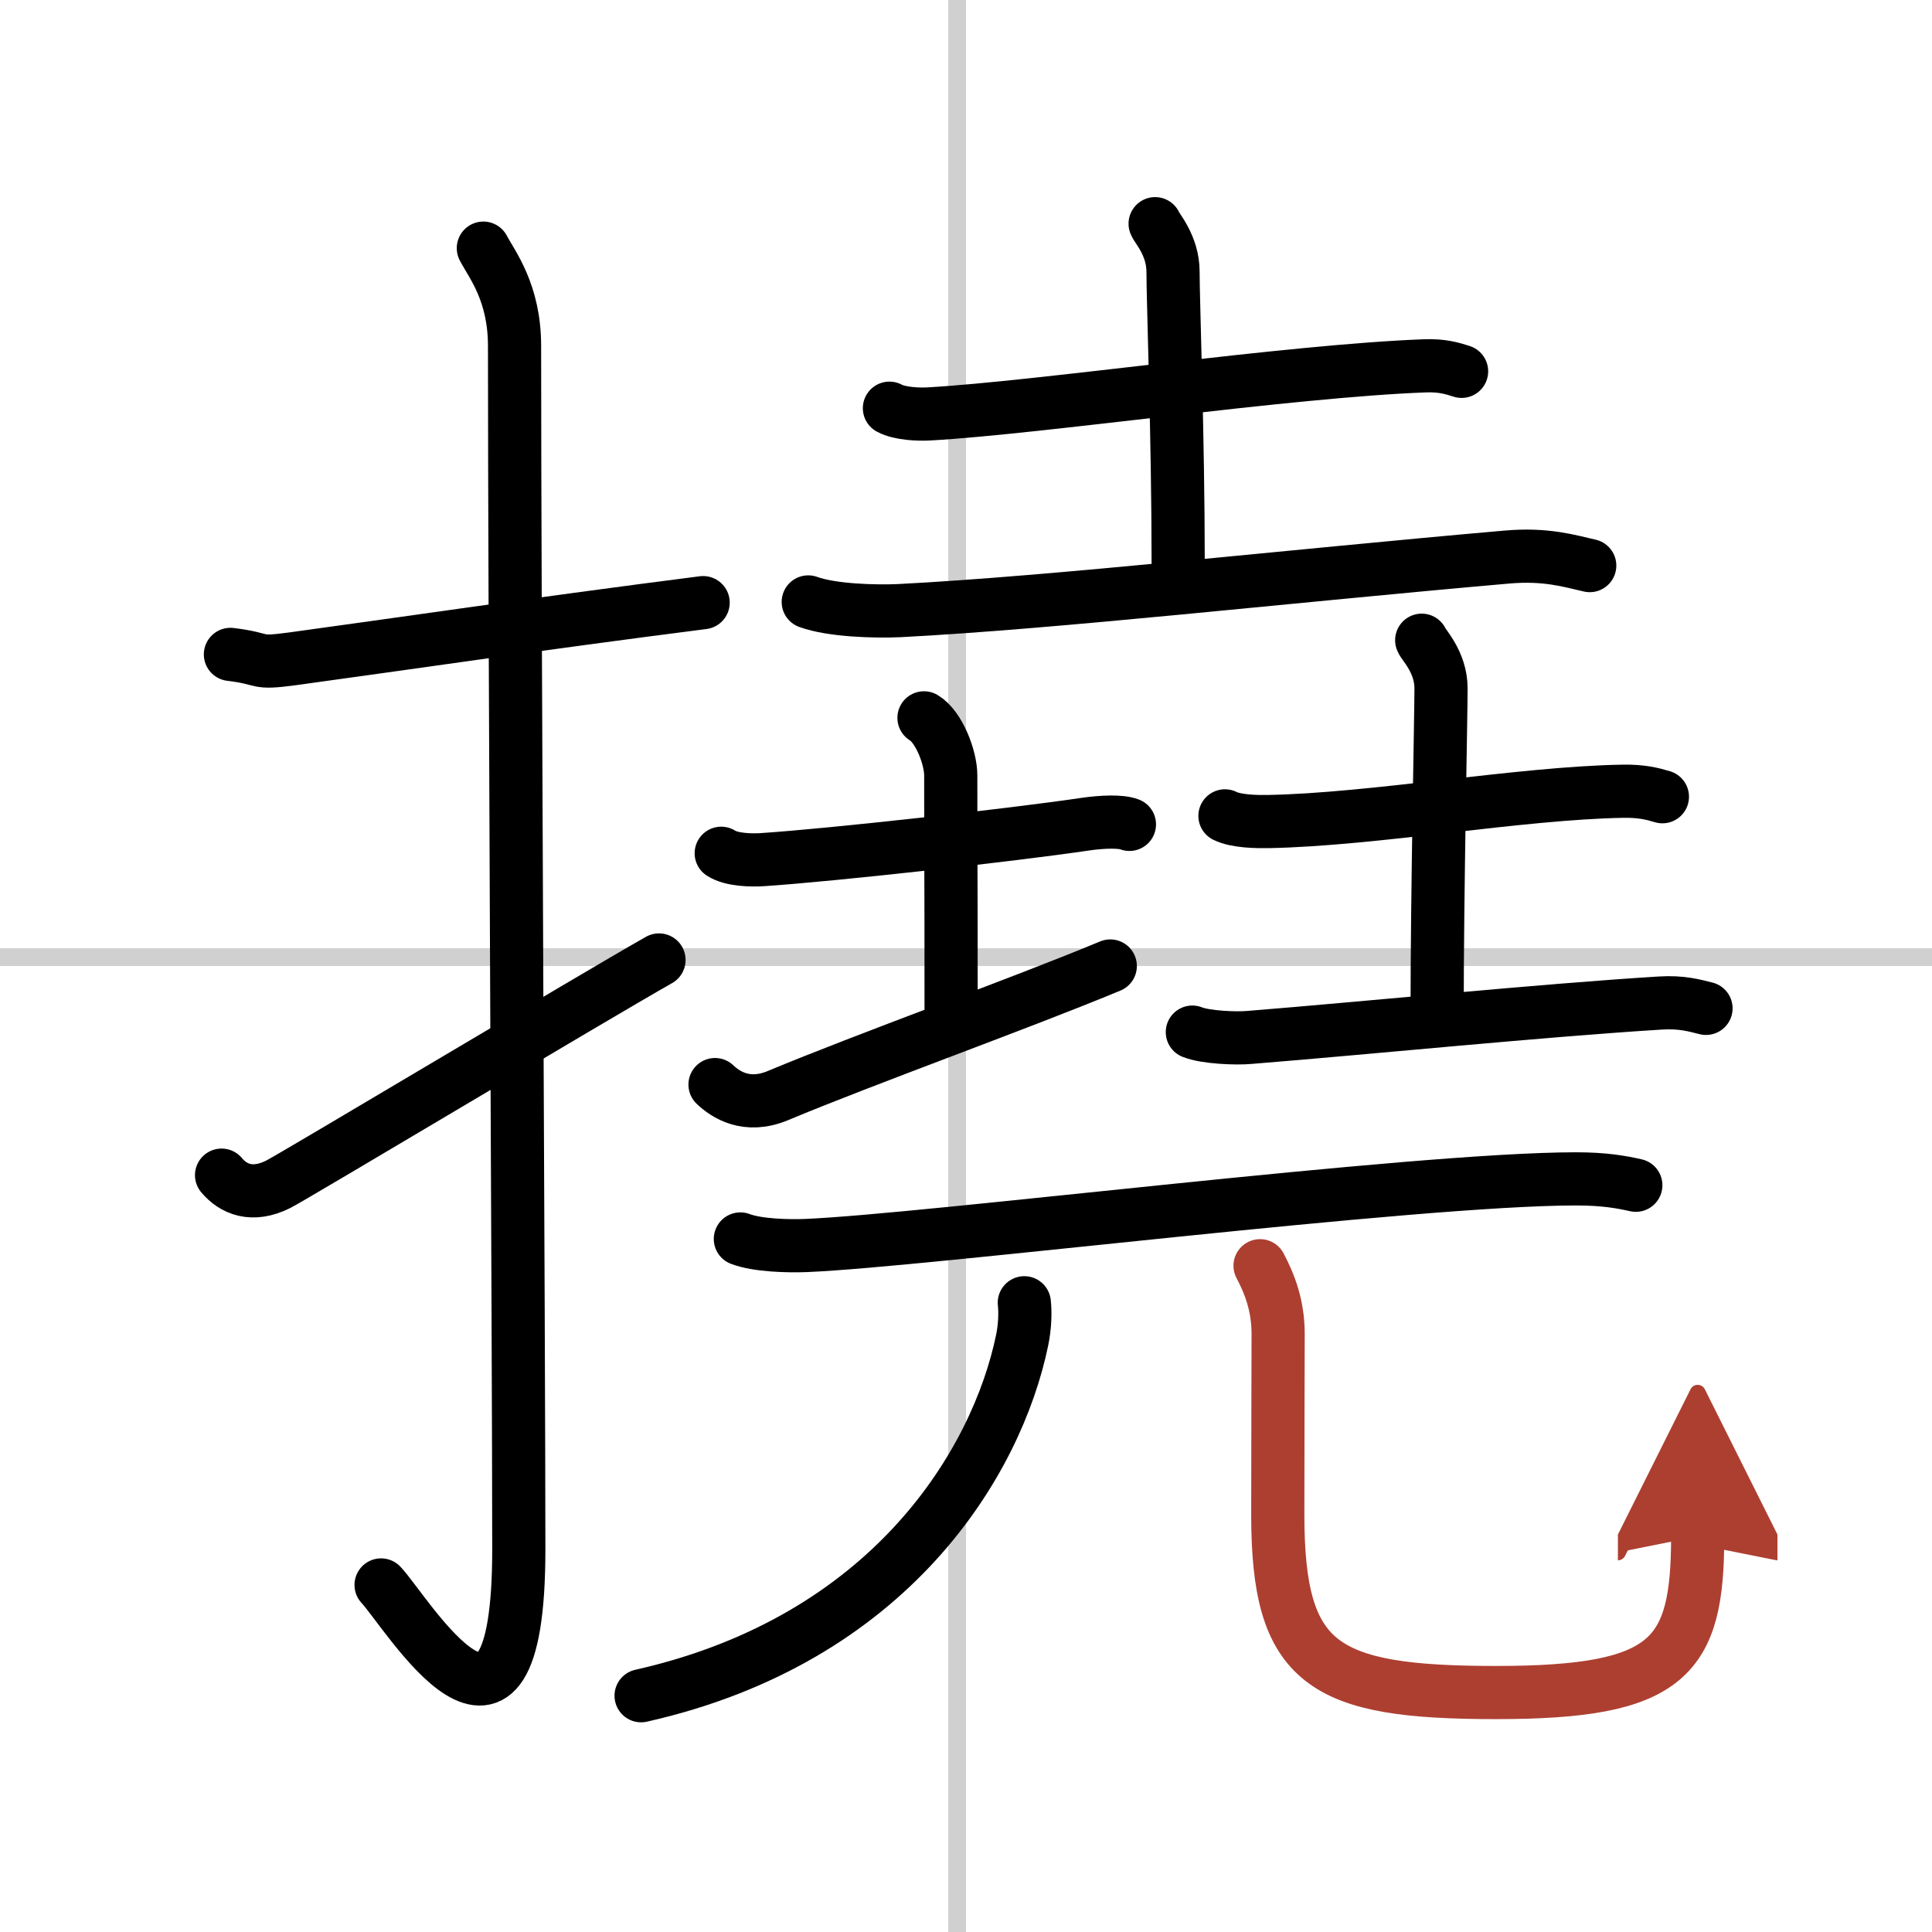 <svg width="400" height="400" viewBox="0 0 109 109" xmlns="http://www.w3.org/2000/svg"><defs><marker id="a" markerWidth="4" orient="auto" refX="1" refY="5" viewBox="0 0 10 10"><polyline points="0 0 10 5 0 10 1 5" fill="#ad3f31" stroke="#ad3f31"/></marker></defs><g fill="none" stroke="#000" stroke-linecap="round" stroke-linejoin="round" stroke-width="3"><rect width="100%" height="100%" fill="#fff" stroke="#fff"/><line x1="54" x2="54" y2="109" stroke="#d0d0d0" stroke-width="1"/><line x2="109" y1="54" y2="54" stroke="#d0d0d0" stroke-width="1"/><path d="m13 36.92c2.08 0.25 1.27 0.55 3.5 0.25 5.5-0.75 14-2 23.17-3.17"/><path d="m27.27 14c0.48 0.92 1.76 2.49 1.76 5.52 0 15.23 0.24 56.46 0.24 67.9 0 14.25-6.32 3.53-7.77 2"/><path d="m12.5 66.3c0.66 0.79 1.72 1.25 3.19 0.52 0.86-0.43 17.83-10.59 21.49-12.66"/><path d="m50.18 23.03c0.59 0.32 1.68 0.36 2.28 0.32 6.29-0.36 20.23-2.42 27.92-2.71 0.99-0.04 1.58 0.15 2.08 0.31"/><path d="m65.17 12.62c0.07 0.23 1.01 1.22 1.01 2.71 0 1.67 0.29 9.42 0.29 16.38"/><path d="M45.6,33.96c1.34,0.49,3.8,0.55,5.14,0.49C59.5,34,72.75,32.5,85,31.43c2.23-0.2,3.58,0.23,4.69,0.48"/><path d="m40.69 48.14c0.58 0.38 1.72 0.4 2.31 0.36 3.84-0.25 14.11-1.39 18.22-2 0.96-0.14 2.02-0.18 2.5 0.01"/><path d="m52.13 40.5c0.84 0.5 1.51 2.23 1.51 3.25 0 7.25 0.02 3.25 0.02 14"/><path d="m40.34 61.19c0.59 0.56 1.78 1.36 3.55 0.62 4.93-2.06 13.81-5.25 18.75-7.31"/><path d="m69.11 46.03c0.64 0.32 1.81 0.33 2.45 0.32 5.93-0.11 14.2-1.61 20-1.71 1.06-0.02 1.7 0.15 2.23 0.31"/><path d="m80.21 36.12c0.07 0.23 1.09 1.22 1.09 2.71 0 1.67-0.22 11.42-0.22 18.38"/><path d="M67.27,58.23c0.74,0.3,2.48,0.37,3.22,0.3C77.1,58,87.02,57,93.66,56.59c1.23-0.08,1.98,0.15,2.59,0.3"/><path d="m41.77 69.9c0.96 0.37 2.73 0.41 3.69 0.37 6.71-0.27 34.31-3.76 43.46-3.76 1.6 0 2.57 0.18 3.37 0.36"/><path d="m57.79 73.5c0.06 0.52 0.04 1.33-0.12 2.1-1.42 6.9-7.42 16.9-21.5 20.07"/><path d="m71.09 71.41c0.55 1.04 1.02 2.26 1.02 3.85 0 2.14-0.02 5.34-0.02 10.19 0 8.49 2.53 10.04 12.32 10.04s11.37-1.98 11.37-8.81" marker-end="url(#a)" stroke="#ad3f31"/></g></svg>
